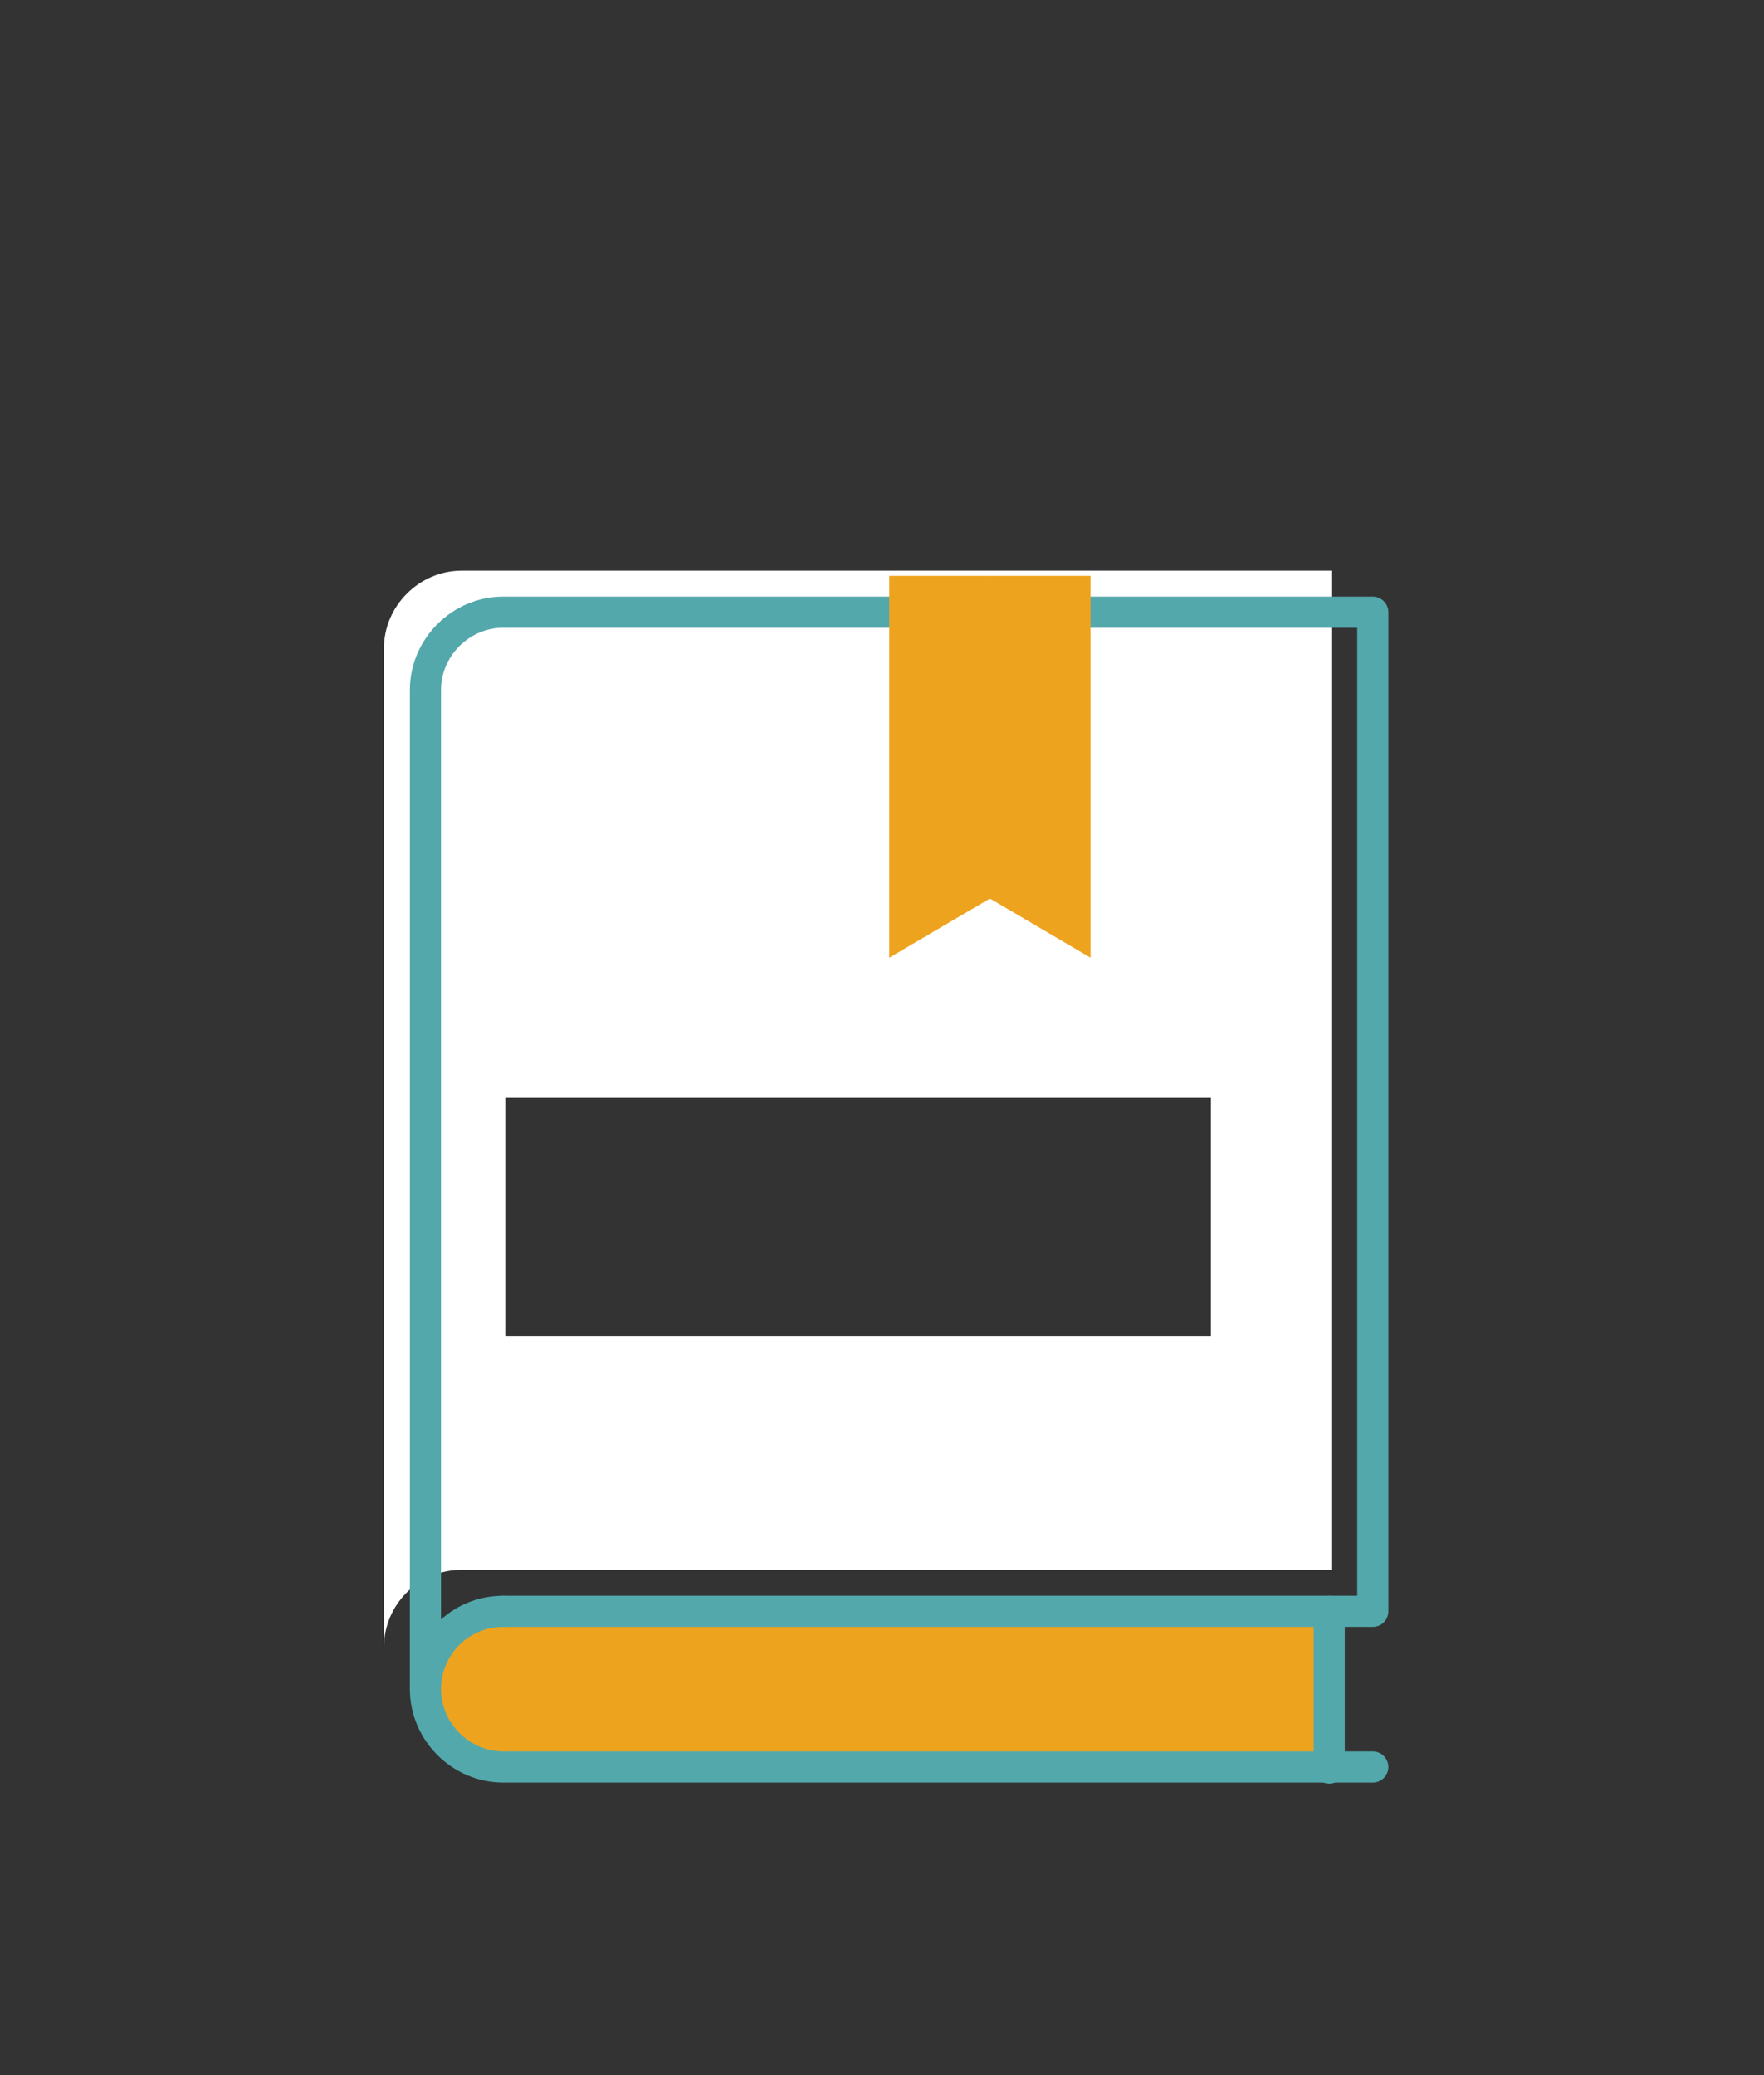 <?xml version="1.0" encoding="UTF-8"?> <svg xmlns="http://www.w3.org/2000/svg" width="170" height="200" viewBox="0 0 170 200" fill="none"><rect x="0" y="0" width="170" height="200" fill="#333333" stroke="none"/><path d="M44.5 55C40.4 55 37 58.4 37 62.5V158.8C37 154.6 40.4 151.3 44.5 151.3H128.3V55H44.5ZM116.7 128.8H48.7V105.8H116.7V128.8Z" fill="white"></path><path d="M48.5 155.3C44.3 155.3 41 158.7 41 162.8C41 166.9 44.4 170.3 48.5 170.3H128V155.2H48.5V155.3Z" fill="#EEA31F"></path><path d="M48.5 155.3C44.3 155.3 41 158.7 41 162.8C41 166.9 44.4 170.3 48.5 170.3H132.3" stroke="#53A8AC" stroke-width="3" stroke-miterlimit="10" stroke-linecap="round" stroke-linejoin="round"></path><path d="M48.5 155.3H132.3V59H48.5C44.4 59 41 62.4 41 66.5V162.8" stroke="#53A8AC" stroke-width="3" stroke-miterlimit="10" stroke-linecap="round" stroke-linejoin="round"></path><path d="M128.1 155.3V170.4" stroke="#53A8AC" stroke-width="3" stroke-miterlimit="10" stroke-linecap="round" stroke-linejoin="round"></path><path d="M85.7 55.5V92.3L95.4 86.6V55.5H85.7Z" fill="#EEA31F"></path><path d="M105.1 55.5V92.3L95.4 86.6V55.5H105.1Z" fill="#EEA31F"></path></svg> 